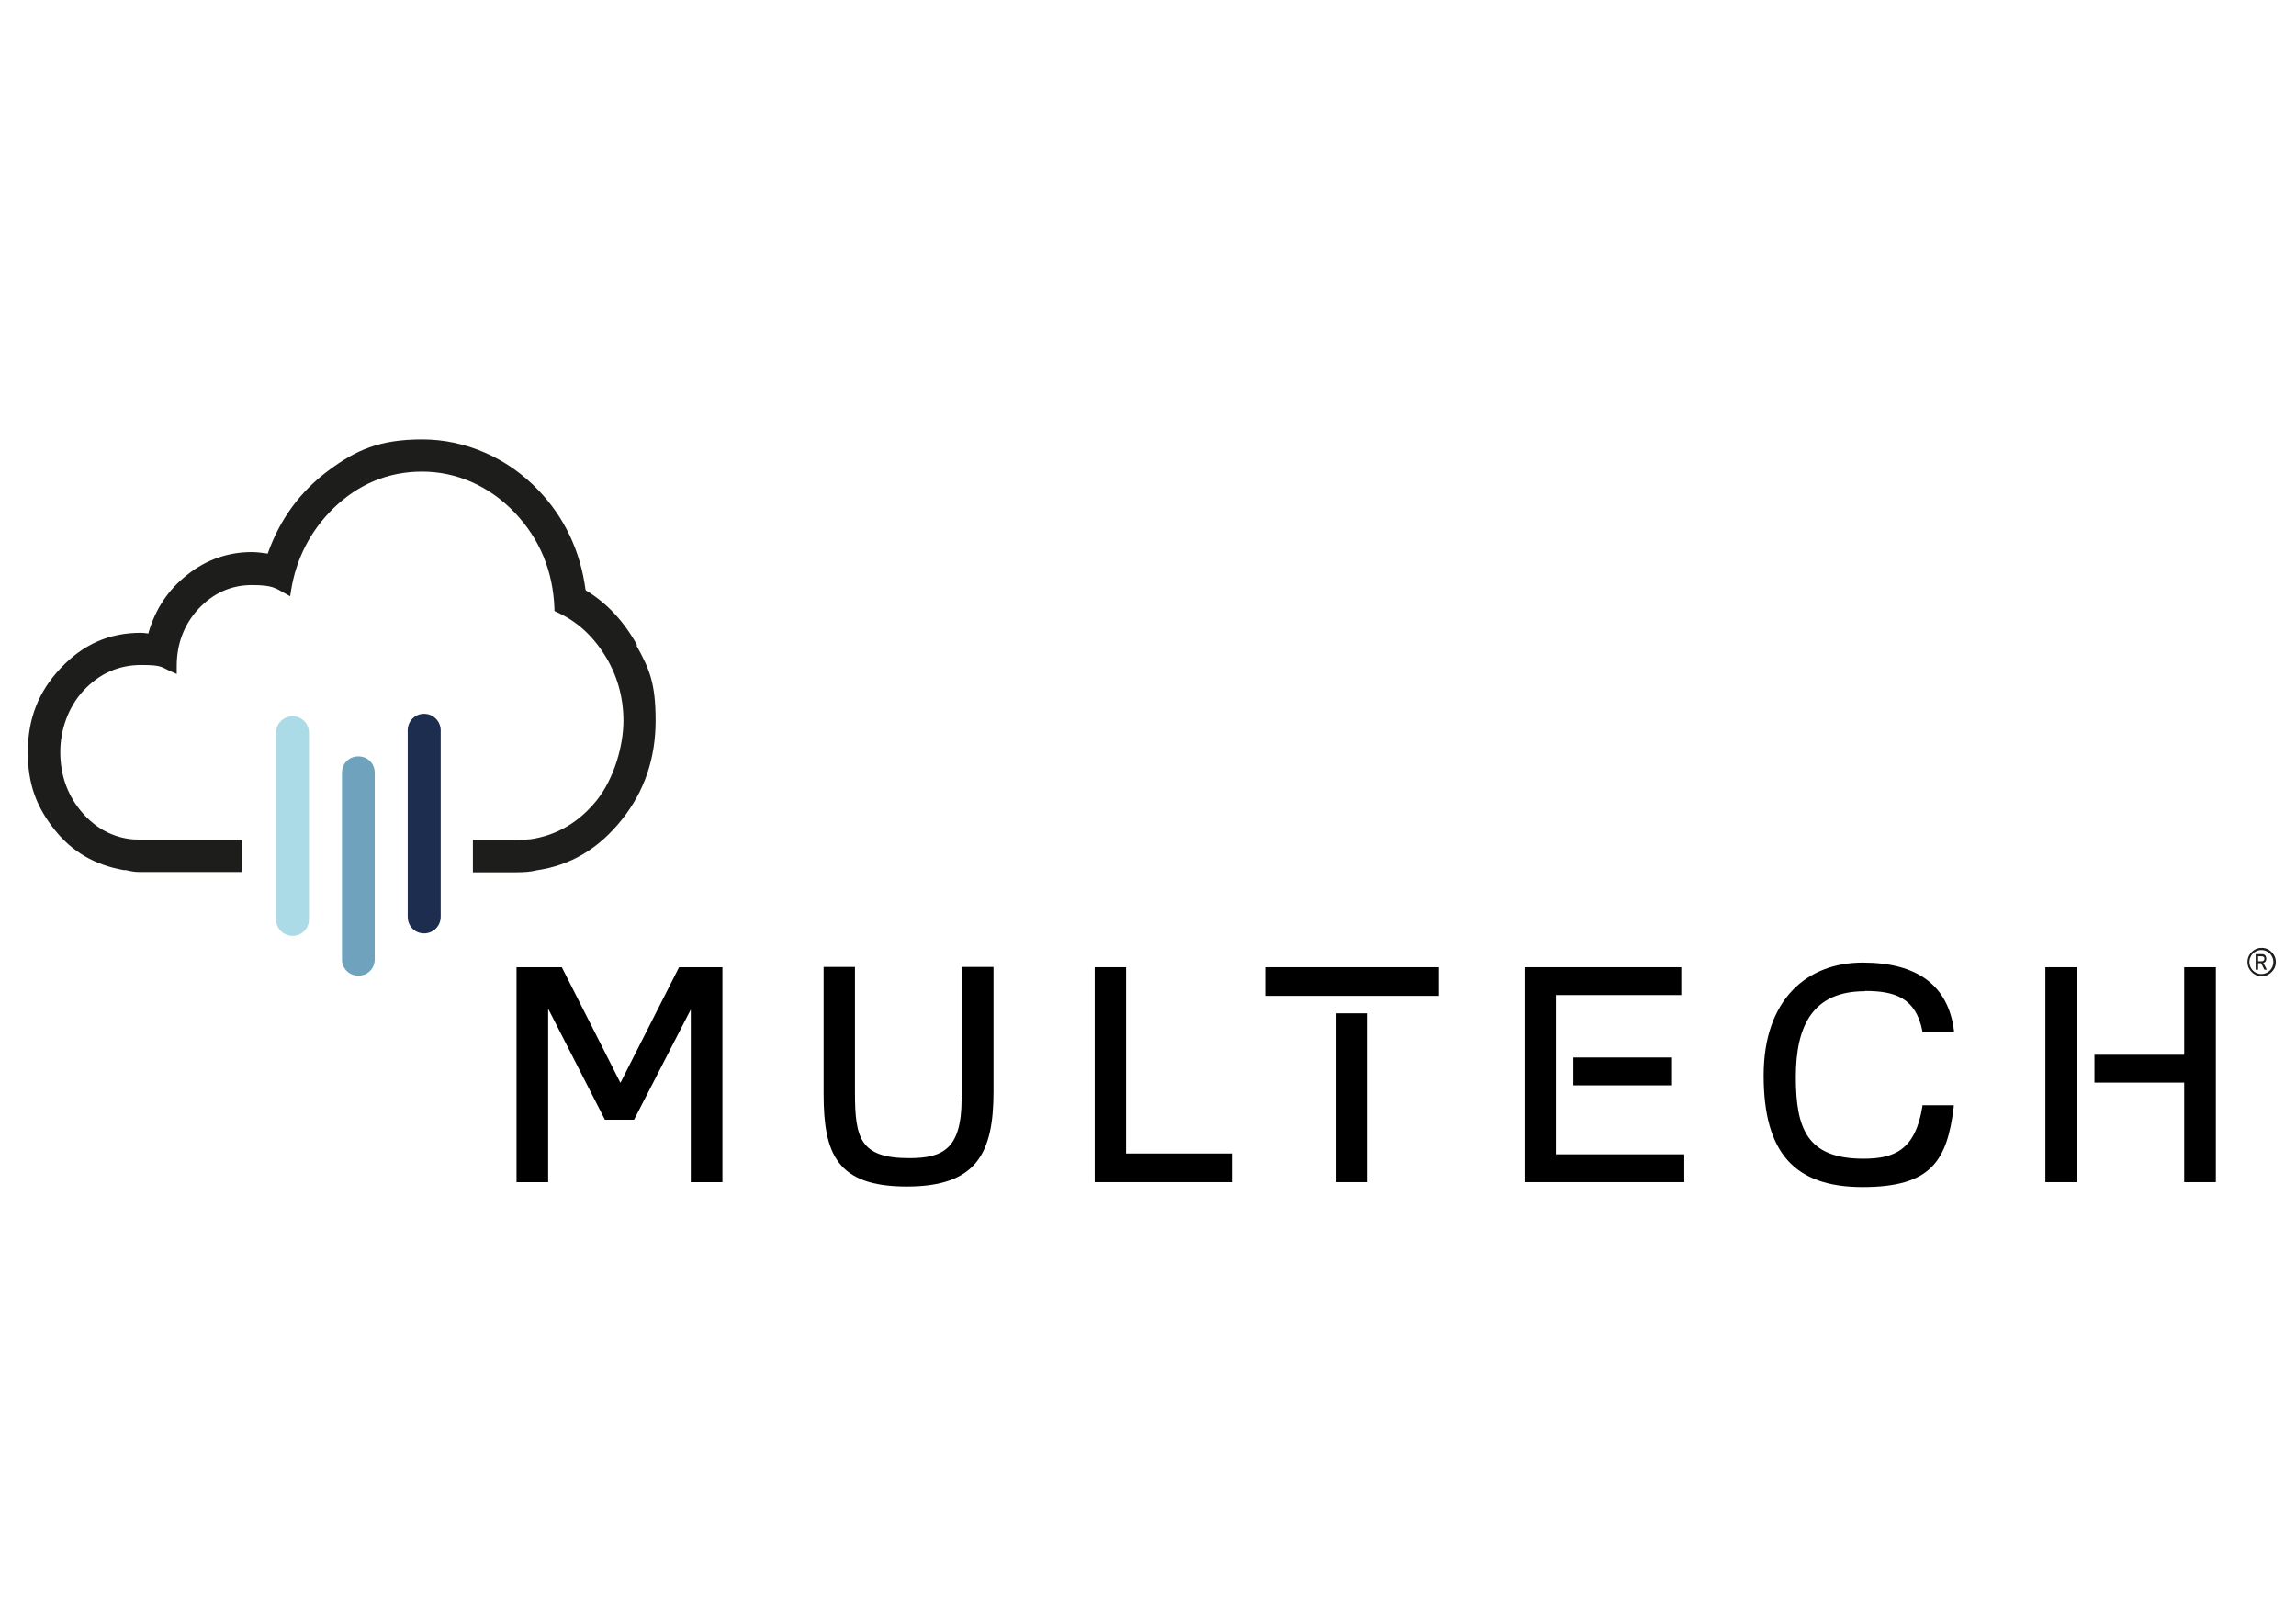 <?xml version="1.0" encoding="UTF-8"?>
<svg id="Capa_1" xmlns="http://www.w3.org/2000/svg" version="1.1" viewBox="0 0 841.9 595.3">
  <!-- Generator: Adobe Illustrator 29.8.2, SVG Export Plug-In . SVG Version: 2.1.1 Build 3)  -->
  <defs>
    <style>
      .st0 {
        fill: #6ea2bd;
      }

      .st1 {
        fill: #1d1d1b;
      }

      .st2 {
        fill: #aadbe6;
      }

      .st3 {
        fill: #1c2d50;
      }
    </style>
  </defs>
  <g>
    <polygon points="227.5 397 206 354.6 189.4 354.6 189.4 433.4 201 433.4 201 369.8 221.8 410.5 232.5 410.5 253.3 370.1 253.3 433.4 264.9 433.4 264.9 354.6 249 354.6 227.5 397"/>
    <path d="M352.6,402.8c0,18.4-6.8,21.8-19.2,21.8-18,0-19.9-7.3-19.9-24.1v-46h-11.5v46.5c0,22.1,4.9,34,30.5,34s31.8-12.2,31.8-34.8v-45.7h-11.5v48.2Z"/>
    <polygon points="412.9 354.6 401.4 354.6 401.4 433.4 452 433.4 452 422.9 412.9 422.9 412.9 354.6"/>
    <rect x="490" y="371.5" width="11.5" height="61.9"/>
    <rect x="463.9" y="354.6" width="63.7" height="10.5"/>
    <rect x="576.9" y="387.7" width="36.2" height="10.2"/>
    <polygon points="570.5 364.8 616.5 364.8 616.5 354.6 559 354.6 559 433.4 617.6 433.4 617.6 423.2 570.5 423.2 570.5 364.8"/>
    <path d="M683.9,363.3c10.9,0,18.6,2.5,21,14.7v.5h11.6v-.6c-2.1-16.6-13.4-25-33.5-25s-36.3,13.2-36.3,41.4,11.2,40.9,36.3,40.9,31-9.6,33.4-29.4v-.6c0,0-11.5,0-11.5,0v.5c-2.6,15.9-10.2,19.1-21.6,19.1-20.7,0-24.8-11-24.8-30s6.4-31.4,25.3-31.4Z"/>
    <polygon points="800.9 354.6 800.9 386.7 768 386.7 768 396.9 800.9 396.9 800.9 433.4 812.5 433.4 812.5 354.6 800.9 354.6"/>
    <rect x="750" y="354.6" width="11.5" height="78.8"/>
  </g>
  <path class="st3" d="M155.5,261.7c-3.4,0-6,2.7-6,6.1v68.3c0,3.4,2.6,6.1,6,6.1s6.1-2.7,6.1-6.1v-68.3c0-3.4-2.7-6.1-6.1-6.1h0ZM155.5,261.7"/>
  <path class="st0" d="M131.4,277.3c-3.4,0-6,2.6-6,6v68.4c0,3.4,2.6,6,6,6s6-2.6,6-6v-68.4c0-3.4-2.6-6-6-6h0ZM131.4,277.3"/>
  <path class="st2" d="M107.3,262.6c-3.4,0-6.1,2.7-6.1,6.1v68.3c0,3.4,2.7,6.1,6.1,6.1s6-2.7,6-6.1v-68.3c0-3.4-2.6-6.1-6-6.1h0ZM107.3,262.6"/>
  <path class="st1" d="M233.6,236.5c-4.7-8.5-10.9-15.3-18.7-20l-.2-.3c-1.9-14.2-7.7-26.5-17.3-36.5-11.2-11.8-26.7-18.6-42.5-18.6s-24.4,3.9-34.6,11.5c-10.2,7.6-17.6,17.7-22,30v.3c-.1,0-.5,0-.5,0-2-.3-4-.5-5.5-.5-8.7,0-16.7,2.8-23.6,8.3-7,5.5-11.6,12.4-14.2,21.1v.4c-.1,0-.5,0-.5,0-.7-.1-1.5-.2-2.4-.2-11.5,0-21.1,4.2-29.3,12.9-8.2,8.6-12.1,18.7-12.1,30.8s3.3,20.3,9.9,28.6c6.4,8,14.6,12.8,25.3,14.7h.8c1.6.4,3.2.7,4.8.7h37.8v-11.9h-37.8c-1.6,0-2.8-.1-3.5-.2-7.2-1-13.3-4.6-18.2-10.7-4.8-6-7.2-13.1-7.2-21.2s2.9-16.5,8.6-22.6c5.8-6.2,12.9-9.3,21-9.3s7.3.8,11.1,2.4l2,.9v-2.9c0-8.2,2.7-15.2,7.9-20.9,5.4-5.8,12-8.8,19.6-8.8s8.5,1,12.3,3.1l1.8,1,.3-2c1.9-11.9,7.2-22.1,15.6-30.3,9.2-8.9,20.1-13.4,32.5-13.4s24.5,5.1,34,15.1c9.2,9.7,14,21.5,14.5,35.1v.9s.8.4.8.4c7.1,3.2,12.8,8.2,17.4,15.4,4.7,7.3,7.1,15.6,7.1,24.5s-3.3,20.9-9.7,29c-6.5,8.1-14.7,13-24.5,14.4-.5,0-2,.2-5.2.2h-15.8v11.9h15.8c3.1,0,5.6-.2,7.4-.7,12.7-1.8,23-8,31.5-18.7,8.2-10.3,12.3-22.4,12.3-36.2s-2.3-19-7-27.5Z"/>
  <path class="st1" d="M824.1,352.7c0-.9.2-1.8.7-2.6s1.1-1.4,1.9-1.9c.8-.5,1.7-.7,2.6-.7s1.8.2,2.6.7c.8.5,1.4,1.1,1.9,1.9.5.8.7,1.7.7,2.6s-.2,1.8-.7,2.6-1.1,1.4-1.9,1.9c-.8.5-1.7.7-2.6.7s-1.8-.2-2.6-.7c-.8-.5-1.4-1.1-1.9-1.9s-.7-1.7-.7-2.6ZM824.8,352.7c0,.8.2,1.5.6,2.2s.9,1.2,1.6,1.6c.7.4,1.4.6,2.2.6s1.5-.2,2.2-.6c.7-.4,1.2-.9,1.6-1.6s.6-1.4.6-2.2-.2-1.5-.6-2.2-.9-1.2-1.6-1.6c-.7-.4-1.4-.6-2.2-.6s-1.5.2-2.2.6c-.7.4-1.2.9-1.6,1.6-.4.7-.6,1.4-.6,2.2Z"/>
  <path class="st1" d="M831.3,355.5h-1l-1.2-2.4h-1.1v2.4h-.9v-5.7h2.2c.3,0,.7,0,.9.2.3.1.5.3.6.6.1.3.2.5.2.9s-.1.7-.3,1c-.2.3-.5.4-.8.5l1.3,2.5ZM830.3,351.5c0-.3,0-.5-.3-.7s-.4-.2-.7-.2h-1.3v1.8h1.3c.3,0,.5,0,.7-.2s.3-.4.3-.6Z"/>
</svg>
